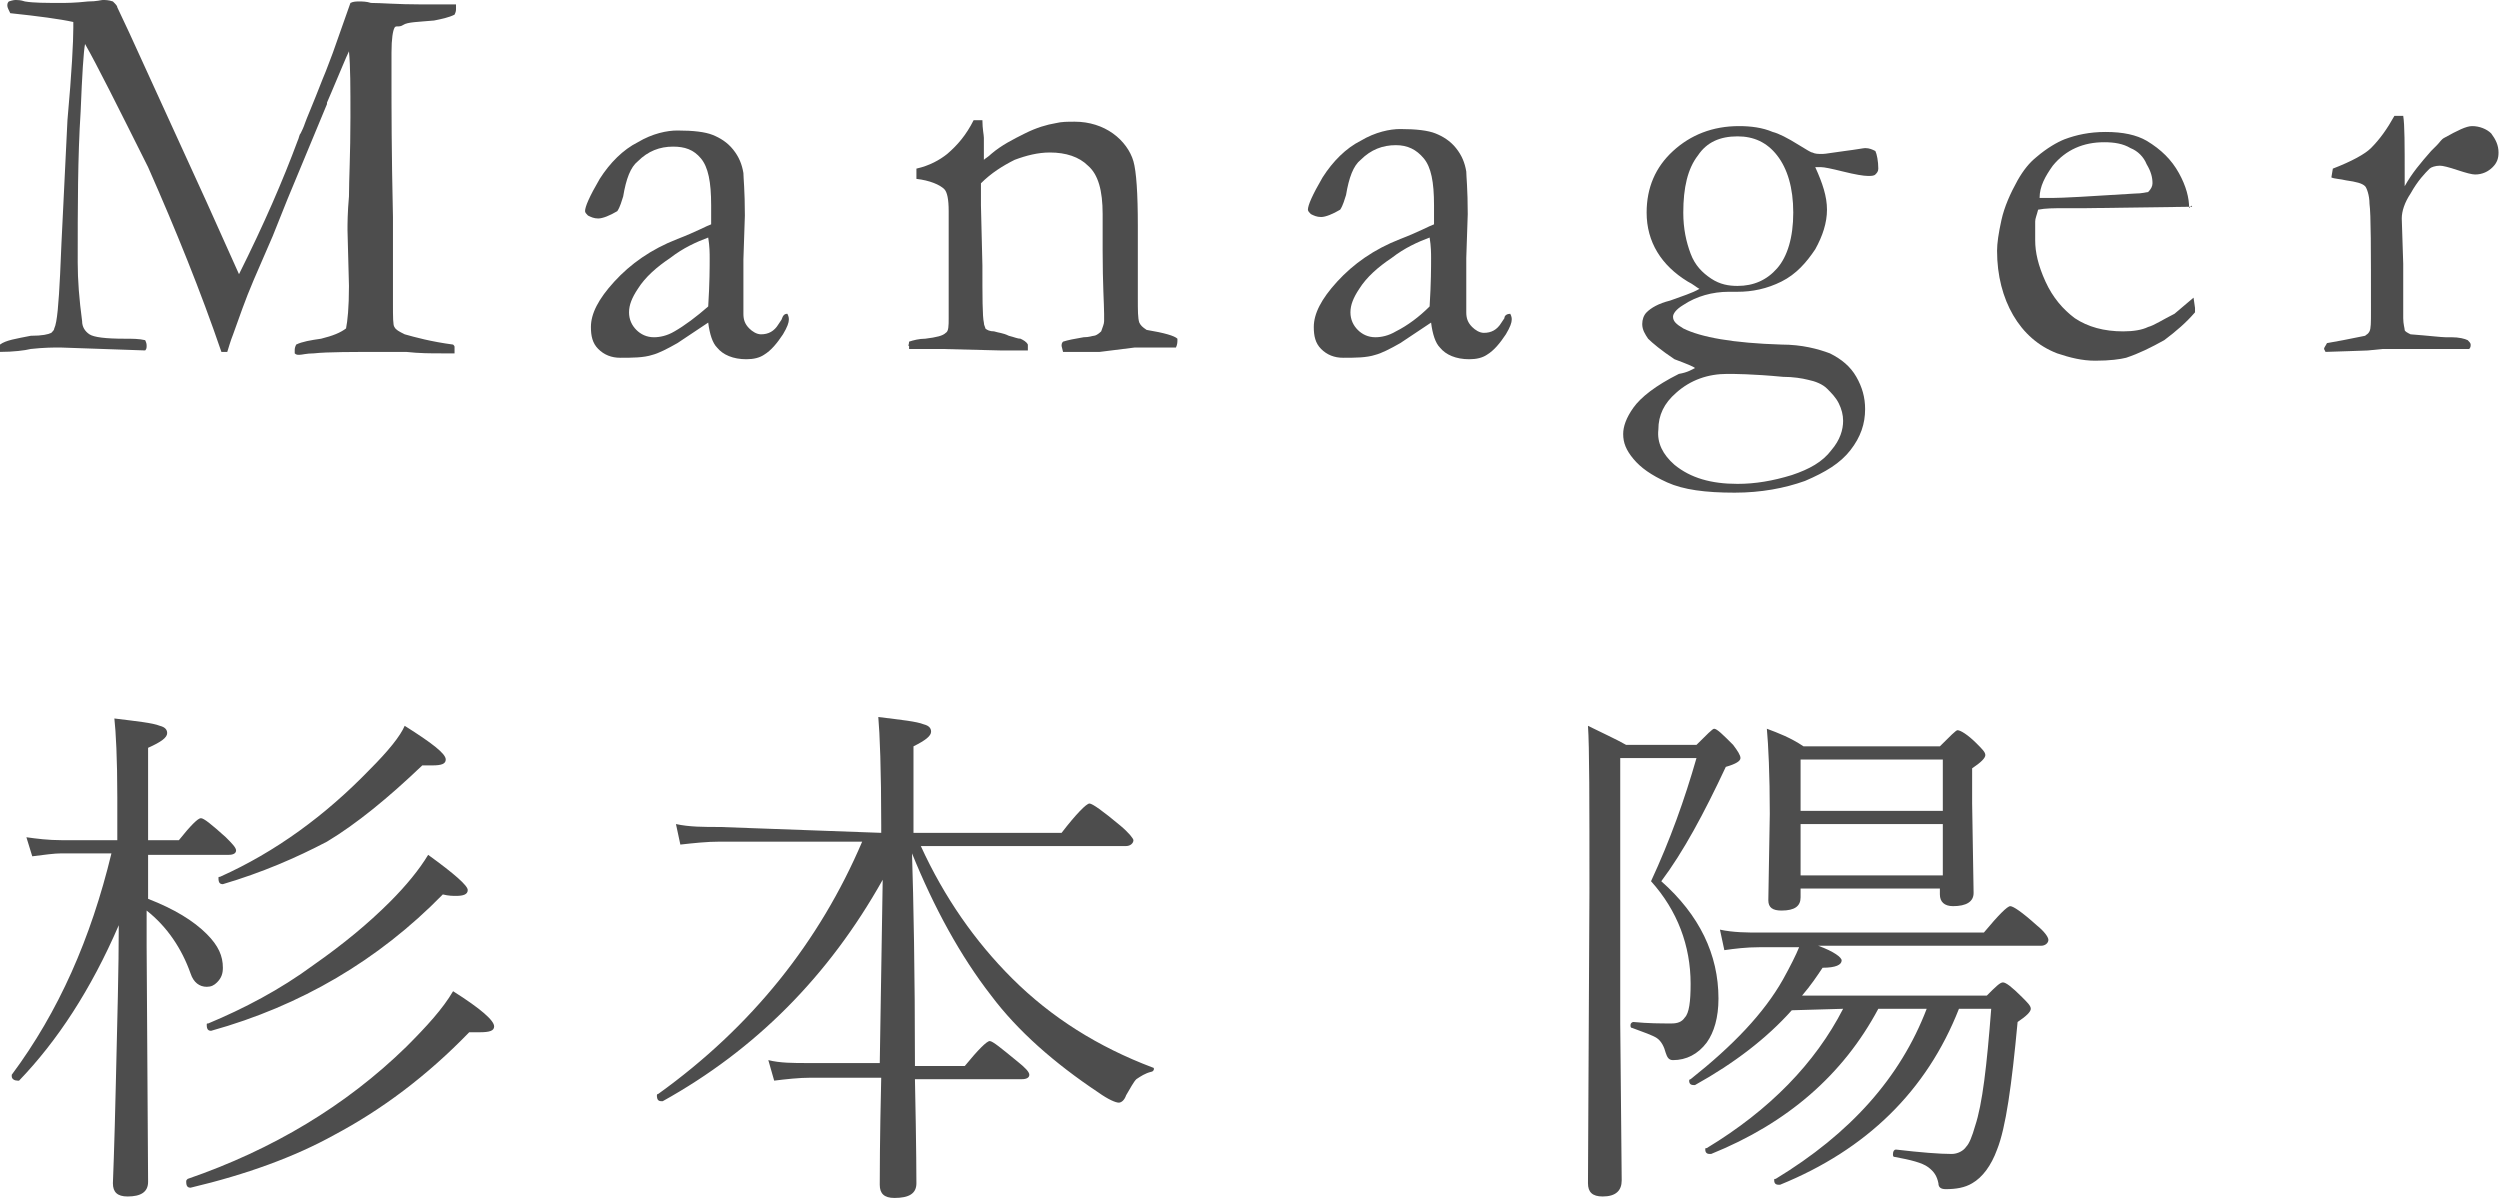 <?xml version="1.0" encoding="utf-8"?>
<!-- Generator: Adobe Illustrator 26.3.1, SVG Export Plug-In . SVG Version: 6.00 Build 0)  -->
<svg version="1.1" id="_イヤー_2" xmlns="http://www.w3.org/2000/svg" xmlns:xlink="http://www.w3.org/1999/xlink" x="0px"
	 y="0px" viewBox="0 0 170.5 81.7" style="enable-background:new 0 0 170.5 81.7;" xml:space="preserve">
<style type="text/css">
	.st0{fill:#4D4D4D;}
</style>
<g id="_イヤー_1-2">
	<g>
		<g>
			<path class="st0" d="M0,23.5c0.4-0.3,1.1-0.4,2.1-0.6c0.8,0,1.2-0.1,1.4-0.2c0.1-0.1,0.2-0.2,0.2-0.3C3.9,22,4,20.7,4.1,18.7
				c0.1-2.6,0.3-6.1,0.5-10.5C4.9,4.9,5,2.8,5,1.9V1.5C4.1,1.3,2.6,1.1,0.7,0.9C0.6,0.7,0.5,0.5,0.5,0.4c0-0.1,0-0.2,0.1-0.3
				C0.9,0,1,0,1.1,0c0.1,0,0.3,0,0.6,0.1c0.6,0.1,1.4,0.1,2.5,0.1c0.3,0,0.9,0,1.8-0.1c0.6,0,0.9-0.1,1-0.1c0.2,0,0.4,0,0.7,0.1
				C7.9,0.3,8,0.4,8,0.5l0.8,1.7l5.3,11.6l2.2,4.9c1.7-3.4,3-6.4,4-9.1c0.1-0.2,0.1-0.4,0.2-0.5c0.1-0.2,0.2-0.4,0.3-0.7
				c0.1-0.3,0.5-1.2,1.2-3c0.3-0.7,0.5-1.3,0.7-1.8c0.7-2,1.1-3.1,1.2-3.4c0.2-0.1,0.4-0.1,0.6-0.1c0.2,0,0.5,0,0.8,0.1
				c0.7,0,1.8,0.1,3.4,0.1c1,0,1.8,0,2.4,0c0,0.1,0,0.2,0,0.3c0,0.1,0,0.2-0.1,0.4c-0.4,0.2-0.9,0.3-1.4,0.4
				c-1.1,0.1-1.8,0.1-2.1,0.3S27,1.7,26.9,1.9c-0.1,0.2-0.2,0.7-0.2,1.7l0,0.9l0,0.9c0,1.9,0,5,0.1,9.4l0,3.6l0,2.3
				c0,0.9,0,1.5,0.1,1.6c0.1,0.2,0.3,0.3,0.7,0.5c0.7,0.2,1.8,0.5,3.3,0.7c0.1,0.1,0.1,0.1,0.1,0.2c0,0.1,0,0.2,0,0.4h-0.9
				c-0.7,0-1.5,0-2.4-0.1C27,24,26.6,24,26.5,24c-2.5,0-4.2,0-5.1,0.1c-0.5,0-0.8,0.1-1,0.1c-0.1,0-0.2,0-0.3-0.1v-0.2
				c0-0.1,0-0.2,0.1-0.4c0.4-0.2,1-0.3,1.7-0.4c0.8-0.2,1.3-0.4,1.7-0.7c0.1-0.5,0.2-1.4,0.2-2.9l-0.1-3.8c0-0.4,0-1.2,0.1-2.3
				c0-1.1,0.1-2.9,0.1-5.4c0-2,0-3.5-0.1-4.5c-0.2,0.4-0.6,1.4-1.2,2.8l-0.3,0.7l0,0.1l-2.7,6.5l-1,2.5l-1.3,3
				c-0.6,1.4-1,2.6-1.4,3.7c-0.2,0.5-0.3,0.9-0.4,1.2l-0.4,0c-1.4-4.1-3.1-8.3-5-12.6C8,7.2,6.6,4.4,5.8,3C5.7,3.5,5.6,5.1,5.5,7.6
				c-0.2,3.1-0.2,6.5-0.2,10.3c0,1.2,0.1,2.5,0.3,4c0,0.4,0.2,0.7,0.5,0.9c0.3,0.2,1.1,0.3,2.4,0.3c0.5,0,1,0,1.4,0.1
				c0.1,0.2,0.1,0.3,0.1,0.4c0,0.1,0,0.2-0.1,0.3l-5.8-0.2c-0.4,0-1.1,0-2,0.1C1.7,23.9,0.9,24,0,24L0,23.5L0,23.5z"/>
			<path class="st0" d="M53.7,21.4c0.1,0.2,0.1,0.3,0.1,0.4c0,0.2-0.1,0.5-0.4,1c-0.4,0.6-0.8,1.1-1.3,1.4c-0.3,0.2-0.7,0.3-1.2,0.3
				c-0.9,0-1.6-0.3-2-0.8c-0.3-0.3-0.5-0.9-0.6-1.7l-2.1,1.4c-0.7,0.4-1.3,0.7-1.7,0.8c-0.6,0.2-1.4,0.2-2.2,0.2
				c-0.6,0-1.1-0.2-1.5-0.6c-0.4-0.4-0.5-0.9-0.5-1.5c0-0.9,0.5-1.9,1.6-3.1s2.5-2.2,4.3-2.9c1.3-0.5,2-0.9,2.3-1c0-0.4,0-0.9,0-1.3
				c0-1.6-0.2-2.6-0.7-3.2s-1.1-0.8-1.9-0.8c-0.9,0-1.7,0.3-2.4,1c-0.5,0.4-0.8,1.2-1,2.4c-0.1,0.3-0.2,0.7-0.4,1
				c-0.5,0.3-1,0.5-1.3,0.5c-0.3,0-0.5-0.1-0.7-0.2c-0.1-0.1-0.2-0.2-0.2-0.3c0-0.3,0.3-1,1-2.2c0.7-1.1,1.6-2,2.6-2.5
				c1-0.6,2-0.8,2.7-0.8c1.1,0,1.9,0.1,2.4,0.3s1,0.5,1.4,1c0.4,0.5,0.6,1,0.7,1.6c0,0.3,0.1,1.2,0.1,2.9l-0.1,3l0,2.2
				c0,0.3,0,0.5,0,0.7c0,0.4,0,0.6,0,0.8c0,0.4,0.1,0.7,0.4,1c0.2,0.2,0.5,0.4,0.8,0.4c0.5,0,0.9-0.2,1.2-0.7l0.2-0.3
				C53.4,21.5,53.5,21.4,53.7,21.4L53.7,21.4z M48.3,20.9c0.1-1.6,0.1-2.7,0.1-3.3c0-0.3,0-0.8-0.1-1.4c-0.8,0.3-1.7,0.7-2.6,1.4
				c-0.9,0.6-1.7,1.3-2.2,2.1c-0.4,0.6-0.6,1.1-0.6,1.6c0,0.5,0.2,0.9,0.5,1.2c0.3,0.3,0.7,0.5,1.2,0.5c0.4,0,0.9-0.1,1.4-0.4
				C46.7,22.2,47.5,21.6,48.3,20.9z"/>
			<path class="st0" d="M62,23.3c0.3-0.1,0.7-0.2,1.1-0.2c0.8-0.1,1.2-0.2,1.4-0.4c0.2-0.1,0.2-0.5,0.2-1l0-0.7c0-0.2,0-0.6,0-0.9
				l0-5.7c0-0.8-0.1-1.3-0.3-1.5c-0.3-0.3-1-0.6-1.9-0.7v-0.7c0.9-0.2,1.6-0.6,2.1-1c0.7-0.6,1.3-1.3,1.8-2.3l0.6,0
				c0,0.6,0.1,1,0.1,1.2v1.2l0,0.3c0.1-0.1,0.3-0.2,0.5-0.4c0.7-0.6,1.5-1,2.3-1.4s1.5-0.6,2.1-0.7c0.4-0.1,0.8-0.1,1.3-0.1
				c1,0,1.9,0.3,2.6,0.8c0.7,0.5,1.2,1.2,1.4,1.9c0.2,0.7,0.3,2.2,0.3,4.4v2.8c0,0.1,0,0.3,0,0.7c0,0.4,0,0.9,0,1.4
				c0,0.9,0,1.4,0.1,1.7c0.1,0.2,0.2,0.3,0.5,0.5c1.2,0.2,1.9,0.4,2.1,0.6v0.1c0,0.1,0,0.3-0.1,0.5h-0.4l-2.4,0L75,24
				c-0.9,0-1.7,0-2.5,0l-0.1-0.4c0-0.1,0-0.2,0.1-0.3c0.3-0.1,0.8-0.2,1.4-0.3c0.4,0,0.6-0.1,0.7-0.1c0.1,0,0.3-0.1,0.5-0.3
				c0.1-0.3,0.2-0.5,0.2-0.7c0-0.1,0-0.3,0-0.5c0-0.6-0.1-2-0.1-4.3v-1l0-1.5c0-1.6-0.3-2.7-1-3.3c-0.6-0.6-1.5-0.9-2.6-0.9
				c-0.8,0-1.6,0.2-2.4,0.5c-0.8,0.4-1.6,0.9-2.3,1.6c0,0.6,0,1.1,0,1.5l0.1,4.1c0,2.1,0,3.5,0.1,3.9c0,0.2,0.1,0.3,0.1,0.4
				c0.1,0.1,0.3,0.2,0.6,0.2c0.3,0.1,0.6,0.1,1,0.3c0.4,0.1,0.6,0.2,0.8,0.2c0.2,0.1,0.4,0.2,0.5,0.4l0,0.4h-1.9l-4-0.1
				c-0.9,0-1.5,0-1.8,0H62l0-0.2C61.9,23.6,62,23.5,62,23.3L62,23.3z"/>
			<path class="st0" d="M103,21.4c0.1,0.2,0.1,0.3,0.1,0.4c0,0.2-0.1,0.5-0.4,1c-0.4,0.6-0.8,1.1-1.3,1.4c-0.3,0.2-0.7,0.3-1.2,0.3
				c-0.9,0-1.6-0.3-2-0.8c-0.3-0.3-0.5-0.9-0.6-1.7l-2.1,1.4c-0.7,0.4-1.3,0.7-1.7,0.8c-0.6,0.2-1.4,0.2-2.2,0.2
				c-0.6,0-1.1-0.2-1.5-0.6c-0.4-0.4-0.5-0.9-0.5-1.5c0-0.9,0.5-1.9,1.6-3.1s2.5-2.2,4.3-2.9c1.3-0.5,2-0.9,2.3-1c0-0.4,0-0.9,0-1.3
				c0-1.6-0.2-2.6-0.7-3.2S96,9.9,95.2,9.9c-0.9,0-1.7,0.3-2.4,1c-0.5,0.4-0.8,1.2-1,2.4c-0.1,0.3-0.2,0.7-0.4,1
				c-0.5,0.3-1,0.5-1.3,0.5c-0.3,0-0.5-0.1-0.7-0.2c-0.1-0.1-0.2-0.2-0.2-0.3c0-0.3,0.3-1,1-2.2c0.7-1.1,1.6-2,2.6-2.5
				c1-0.6,2-0.8,2.7-0.8c1.1,0,1.9,0.1,2.4,0.3s1,0.5,1.4,1c0.4,0.5,0.6,1,0.7,1.6c0,0.3,0.1,1.2,0.1,2.9l-0.1,3l0,2.2
				c0,0.3,0,0.5,0,0.7c0,0.4,0,0.6,0,0.8c0,0.4,0.1,0.7,0.4,1c0.2,0.2,0.5,0.4,0.8,0.4c0.5,0,0.9-0.2,1.2-0.7l0.2-0.3
				C102.6,21.5,102.8,21.4,103,21.4L103,21.4z M97.5,20.9c0.1-1.6,0.1-2.7,0.1-3.3c0-0.3,0-0.8-0.1-1.4c-0.8,0.3-1.7,0.7-2.6,1.4
				c-0.9,0.6-1.7,1.3-2.2,2.1c-0.4,0.6-0.6,1.1-0.6,1.6c0,0.5,0.2,0.9,0.5,1.2c0.3,0.3,0.7,0.5,1.2,0.5c0.4,0,0.9-0.1,1.4-0.4
				C96,22.2,96.8,21.6,97.5,20.9z"/>
			<path class="st0" d="M115.6,25.1c-0.1-0.1-0.6-0.3-1.4-0.6c-0.9-0.6-1.5-1.1-1.8-1.4c-0.2-0.3-0.4-0.6-0.4-1
				c0-0.3,0.1-0.6,0.3-0.8c0.3-0.3,0.8-0.6,1.6-0.8c0.8-0.3,1.5-0.5,2-0.8c-0.2-0.1-0.4-0.3-0.8-0.5c-1.8-1.1-2.8-2.7-2.8-4.7
				c0-1.7,0.6-3.1,1.8-4.2c1.2-1.1,2.7-1.7,4.5-1.7c0.8,0,1.6,0.1,2.3,0.4c0.4,0.1,1,0.4,1.8,0.9c0.5,0.3,0.8,0.5,0.9,0.5
				c0.2,0.1,0.4,0.1,0.7,0.1c0.2,0,0.7-0.1,1.5-0.2c0.8-0.1,1.3-0.2,1.4-0.2c0.3,0,0.5,0.1,0.7,0.2c0.1,0.2,0.2,0.7,0.2,1.2
				c0,0.2-0.1,0.3-0.2,0.4c-0.1,0.1-0.3,0.1-0.5,0.1c-0.3,0-0.9-0.1-1.7-0.3c-0.8-0.2-1.3-0.3-1.5-0.3c-0.1,0-0.2,0-0.4,0
				c0.5,1.1,0.8,2,0.8,2.9c0,0.9-0.3,1.8-0.8,2.7c-0.6,0.9-1.3,1.7-2.3,2.2c-1,0.5-2,0.7-3,0.7c-0.1,0-0.3,0-0.6,0
				c-1.1,0-2.2,0.3-3.1,0.9c-0.5,0.3-0.7,0.6-0.7,0.8c0,0.3,0.2,0.5,0.7,0.8c1.2,0.6,3.4,1,6.7,1.1c1.4,0,2.5,0.3,3.3,0.6
				c0.8,0.4,1.4,0.9,1.8,1.6c0.4,0.7,0.6,1.4,0.6,2.2c0,1-0.3,1.9-1,2.8c-0.7,0.9-1.7,1.5-3.1,2.1c-1.4,0.5-3,0.8-4.8,0.8
				c-2,0-3.5-0.2-4.6-0.7s-1.8-1-2.3-1.6c-0.5-0.6-0.7-1.1-0.7-1.7c0-0.5,0.2-1.1,0.7-1.8c0.5-0.7,1.5-1.5,3.1-2.3
				C115.1,25.4,115.4,25.2,115.6,25.1L115.6,25.1z M114.2,31.7c1.1,0.9,2.5,1.3,4.3,1.3c1.2,0,2.4-0.2,3.7-0.6
				c1.2-0.4,2.1-0.9,2.7-1.7c0.6-0.7,0.8-1.4,0.8-2c0-0.4-0.1-0.8-0.3-1.2c-0.2-0.4-0.5-0.7-0.8-1c-0.3-0.3-0.8-0.5-1.3-0.6
				c-0.4-0.1-1-0.2-1.7-0.2c-2.1-0.2-3.4-0.2-3.8-0.2c-1.3,0-2.5,0.4-3.5,1.3c-0.8,0.7-1.2,1.5-1.2,2.5
				C113,30.2,113.4,31,114.2,31.7L114.2,31.7z M114.8,14.5c0,1.1,0.2,2,0.5,2.8s0.8,1.3,1.4,1.7c0.6,0.4,1.2,0.5,1.8,0.5
				c1.1,0,2-0.4,2.7-1.2c0.7-0.8,1.1-2.1,1.1-3.8c0-1.7-0.4-3-1.1-3.9s-1.6-1.3-2.7-1.3c-1.2,0-2.1,0.4-2.7,1.3
				C115.1,11.5,114.8,12.8,114.8,14.5L114.8,14.5z"/>
			<path class="st0" d="M149.5,14.1l-7.4,0.1l-1.4,0c-0.6,0-1.2,0-1.7,0.1c-0.1,0.4-0.2,0.6-0.2,0.8l0,0.2v0.2l0,0.9
				c0,0.8,0.2,1.7,0.7,2.8c0.5,1.1,1.2,1.9,2,2.5c0.9,0.6,2,0.9,3.3,0.9c0.7,0,1.3-0.1,1.7-0.3c0.4-0.1,1-0.5,1.8-0.9l1.3-1.1
				l0.1,0.7c0,0.1,0,0.2,0,0.3c-0.6,0.7-1.3,1.3-2.1,1.9c-0.9,0.5-1.7,0.9-2.6,1.2c-0.4,0.1-1.1,0.2-2.1,0.2c-0.9,0-1.7-0.2-2.6-0.5
				c-1.3-0.5-2.3-1.4-3-2.6c-0.7-1.2-1.1-2.7-1.1-4.4c0-0.5,0.1-1.2,0.3-2.1c0.2-0.9,0.6-1.8,1.1-2.7c0.4-0.7,0.8-1.2,1.3-1.6
				c0.7-0.6,1.4-1,1.9-1.2c0.8-0.3,1.7-0.5,2.8-0.5c1.2,0,2.1,0.2,2.8,0.6c1,0.6,1.7,1.3,2.2,2.2c0.5,0.9,0.7,1.7,0.7,2.4
				C149.5,13.9,149.5,14.1,149.5,14.1z M139.1,13.5h0.9c0.6,0,2.5-0.1,5.6-0.3c0.5,0,0.8-0.1,0.9-0.1c0.2-0.2,0.3-0.4,0.3-0.6
				c0-0.4-0.1-0.8-0.4-1.3c-0.2-0.5-0.6-0.9-1.1-1.1c-0.5-0.3-1.1-0.4-1.8-0.4c-1.4,0-2.6,0.5-3.5,1.6
				C139.5,12,139.1,12.7,139.1,13.5z"/>
			<path class="st0" d="M158.6,24l-0.1-0.2c0-0.1,0.1-0.2,0.2-0.4l1.1-0.2l1.5-0.3c0.1-0.1,0.2-0.1,0.3-0.3c0.1-0.2,0.1-0.6,0.1-1.4
				c0-4.2,0-6.6-0.1-7.3c0-0.6-0.2-1.1-0.3-1.2c-0.2-0.2-0.6-0.3-1.3-0.4c-0.4-0.1-0.8-0.1-1-0.2l0.1-0.6c1.3-0.5,2.2-1,2.6-1.4
				c0.6-0.6,1.1-1.3,1.6-2.2l0.6,0c0.1,0.6,0.1,2,0.1,4.1l0,0.3c0,0.1,0,0.2,0,0.4c0.5-0.9,1.1-1.6,1.8-2.4l0.4-0.4
				c0.2-0.2,0.3-0.4,0.5-0.5c0.9-0.5,1.5-0.8,1.9-0.8c0.5,0,1,0.2,1.3,0.5c0.3,0.4,0.5,0.8,0.5,1.3c0,0.4-0.1,0.7-0.4,1
				c-0.3,0.3-0.7,0.5-1.2,0.5c-0.2,0-0.6-0.1-1.2-0.3c-0.6-0.2-1-0.3-1.2-0.3c-0.3,0-0.6,0.1-0.7,0.2c-0.3,0.3-0.8,0.8-1.3,1.7
				c-0.4,0.6-0.6,1.2-0.6,1.7l0.1,3.1l0,3.7c0,0.4,0.1,0.7,0.1,0.8c0,0.1,0.2,0.2,0.4,0.3c1.3,0.1,2.1,0.2,2.4,0.2
				c0.2,0,0.3,0,0.4,0c0.5,0,0.9,0.1,1.1,0.2c0.1,0.1,0.2,0.2,0.2,0.3c0,0.1,0,0.2-0.1,0.3l-2.1,0l-0.8,0l-1.1,0h-1.9l-1,0.1
				C161.7,23.9,158.6,24,158.6,24z"/>
		</g>
		<g>
			<path class="st0" d="M10.1,58.2v3.1c1.8,0.7,3.1,1.5,4,2.4c0.8,0.8,1.1,1.5,1.1,2.3c0,0.4-0.1,0.7-0.4,1
				c-0.2,0.2-0.4,0.3-0.7,0.3c-0.5,0-0.9-0.3-1.1-0.9c-0.6-1.7-1.6-3.2-3-4.3v2.4l0.1,16.1c0,0.7-0.5,1-1.4,1c-0.7,0-1-0.3-1-0.9
				c0-0.1,0.1-2.3,0.2-6.8c0.1-4.3,0.2-7.9,0.2-10.8C6.2,67.5,3.9,71,1.3,73.7c0,0-0.1,0-0.1,0c-0.2,0-0.4-0.1-0.4-0.3
				c0,0,0-0.1,0-0.1C4,69,6.2,64,7.6,58.2H4.2c-0.5,0-1.2,0.1-2,0.2l-0.4-1.3c0.7,0.1,1.5,0.2,2.4,0.2h3.8v-2.9
				c0-2.7-0.1-4.5-0.2-5.4c1.6,0.2,2.6,0.3,3.1,0.5c0.4,0.1,0.5,0.3,0.5,0.5c0,0.3-0.4,0.6-1.3,1v6.3h2.1c0.8-1,1.3-1.5,1.5-1.5
				c0.2,0,0.7,0.4,1.7,1.3c0.4,0.4,0.7,0.7,0.7,0.9s-0.2,0.3-0.5,0.3H10.1L10.1,58.2z M13,81c-0.2,0-0.3-0.1-0.3-0.4
				c0-0.1,0-0.1,0.1-0.2c5.8-2,10.8-5,14.9-9c1.4-1.4,2.5-2.6,3.2-3.8c1.9,1.2,2.8,2,2.8,2.4c0,0.3-0.3,0.4-1,0.4
				c-0.2,0-0.4,0-0.7,0c-2.9,3-6,5.3-9.2,7C20.1,78.9,16.8,80.1,13,81L13,81z M14.4,70.3L14.4,70.3c-0.2,0-0.3-0.1-0.3-0.4
				c0-0.1,0-0.1,0.1-0.1c2.4-1,4.9-2.3,7.2-4c2-1.4,3.7-2.8,5.2-4.3c1.1-1.1,2-2.2,2.6-3.2c1.8,1.3,2.7,2.1,2.7,2.4
				c0,0.3-0.3,0.4-0.8,0.4c-0.2,0-0.5,0-0.9-0.1C25.8,65.5,20.5,68.6,14.4,70.3L14.4,70.3z M15.2,60.3L15.2,60.3
				c-0.2,0-0.3-0.1-0.3-0.4c0-0.1,0-0.1,0.1-0.1c3.8-1.7,7.2-4.2,10.2-7.3c1.3-1.3,2.1-2.3,2.4-3c1.9,1.2,2.8,1.9,2.8,2.3
				c0,0.3-0.3,0.4-0.9,0.4c-0.2,0-0.4,0-0.7,0c-2.3,2.2-4.5,4-6.5,5.2C20.2,58.5,17.9,59.5,15.2,60.3L15.2,60.3z"/>
			<path class="st0" d="M60.1,56.8v-0.5c0-3.8-0.1-6.3-0.2-7.4c1.6,0.2,2.6,0.3,3.1,0.5c0.4,0.1,0.5,0.3,0.5,0.5
				c0,0.3-0.4,0.6-1.2,1v5.9h10.1c1-1.3,1.7-2,1.9-2c0.2,0,0.9,0.5,2.1,1.5c0.6,0.5,0.9,0.9,0.9,1c0,0.2-0.2,0.4-0.5,0.4h-14
				c1.6,3.5,3.7,6.5,6.2,9c2.7,2.7,5.9,4.7,9.6,6.1c0.1,0,0.1,0.1,0.1,0.1c0,0.1-0.1,0.2-0.2,0.2c-0.4,0.1-0.7,0.3-1,0.5
				c-0.2,0.2-0.4,0.6-0.7,1.1c-0.1,0.3-0.3,0.5-0.5,0.5s-0.7-0.2-1.4-0.7c-3-2-5.5-4.2-7.3-6.6c-2.1-2.7-3.9-6-5.4-9.7
				c0.1,3.2,0.2,8.1,0.2,14.5h3.4c0.9-1.1,1.5-1.7,1.7-1.7s0.8,0.5,1.9,1.4c0.5,0.4,0.8,0.7,0.8,0.9s-0.2,0.3-0.5,0.3h-7.3
				c0.1,4.7,0.1,7.1,0.1,7.1c0,0.7-0.5,1-1.5,1c-0.7,0-1-0.3-1-0.9c0-0.6,0-3,0.1-7.3h-4.8c-0.8,0-1.7,0.1-2.5,0.2l-0.4-1.4
				c0.8,0.2,1.7,0.2,2.7,0.2H60l0.2-12.5c-3.7,6.6-8.7,11.6-15,15.1c0,0,0,0-0.1,0c-0.2,0-0.3-0.1-0.3-0.4c0,0,0-0.1,0.1-0.1
				c6.4-4.6,11-10.4,13.9-17.2h-9.7c-0.9,0-1.8,0.1-2.7,0.2l-0.3-1.4c0.9,0.2,1.9,0.2,3,0.2L60.1,56.8L60.1,56.8z"/>
			<path class="st0" d="M110.5,51.7v18.1l0.1,10.7c0,0.7-0.4,1.1-1.3,1.1c-0.7,0-1-0.3-1-0.9l0.1-19.9c0-6.1,0-9.9-0.1-11.3
				c1,0.5,1.9,0.9,2.6,1.3h4.8c0.7-0.7,1.1-1.1,1.2-1.1c0.2,0,0.6,0.4,1.3,1.1c0.3,0.4,0.5,0.7,0.5,0.9c0,0.2-0.3,0.4-1,0.6
				c-1.5,3.2-2.9,5.8-4.4,7.8c2.6,2.3,3.9,5,3.9,8c0,1.3-0.3,2.3-0.8,3c-0.6,0.8-1.4,1.2-2.3,1.2c-0.3,0-0.4-0.2-0.5-0.5
				c-0.1-0.4-0.3-0.8-0.6-1c-0.3-0.2-0.9-0.4-1.7-0.7c-0.1,0-0.1-0.1-0.1-0.2c0-0.1,0.1-0.2,0.2-0.2c1,0.1,1.9,0.1,2.6,0.1
				c0.4,0,0.7-0.1,0.9-0.4c0.3-0.3,0.4-1.1,0.4-2.3c0-2.6-0.9-5-2.7-7c1.3-2.8,2.3-5.6,3.1-8.4C115.6,51.7,110.5,51.7,110.5,51.7z
				 M122.2,68.9c-1.7,1.9-3.9,3.6-6.6,5.1c0,0,0,0-0.1,0c-0.2,0-0.3-0.1-0.3-0.3c0,0,0-0.1,0.1-0.1c2.9-2.3,5-4.5,6.3-6.8
				c0.5-0.9,0.9-1.7,1.1-2.2h-2.7c-0.9,0-1.7,0.1-2.4,0.2l-0.3-1.4c0.9,0.2,1.9,0.2,2.7,0.2h15.3c1-1.2,1.6-1.8,1.8-1.8
				c0.2,0,0.8,0.4,1.8,1.3c0.5,0.4,0.8,0.8,0.8,1c0,0.2-0.2,0.4-0.5,0.4H124c1.1,0.4,1.6,0.8,1.6,1c0,0.3-0.4,0.5-1.3,0.5
				c-0.4,0.6-0.8,1.2-1.4,1.9h12.6c0.6-0.6,0.9-0.9,1.1-0.9s0.6,0.3,1.3,1c0.4,0.4,0.6,0.6,0.6,0.8c0,0.2-0.3,0.5-0.9,0.9
				c-0.4,4.3-0.8,7.2-1.4,8.7c-0.4,1.1-1,1.9-1.7,2.3c-0.5,0.3-1.1,0.4-1.8,0.4c-0.3,0-0.5-0.1-0.5-0.4c-0.1-0.5-0.3-0.8-0.7-1.1
				c-0.4-0.3-1.2-0.5-2.3-0.7c-0.1,0-0.1-0.1-0.1-0.2c0-0.2,0.1-0.3,0.2-0.3c1.7,0.2,3,0.3,3.8,0.3c0.4,0,0.8-0.2,1-0.5
				c0.2-0.2,0.4-0.7,0.6-1.4c0.5-1.5,0.8-4.1,1.1-8h-2.2c-2.2,5.6-6.3,9.6-12.2,12c0,0,0,0-0.1,0c-0.2,0-0.3-0.1-0.3-0.3
				c0-0.1,0-0.1,0.1-0.1c5.1-3.1,8.5-6.9,10.3-11.6h-3.3c-2.4,4.5-6.2,7.8-11.4,9.9c0,0,0,0-0.1,0c-0.2,0-0.3-0.1-0.3-0.3
				c0-0.1,0-0.1,0.1-0.1c4.3-2.6,7.4-5.8,9.3-9.5L122.2,68.9L122.2,68.9z M132.5,60.6h-9.7v0.6c0,0.6-0.4,0.9-1.3,0.9
				c-0.6,0-0.9-0.2-0.9-0.7l0.1-5.9c0-2.7-0.1-4.7-0.2-5.8c0.8,0.3,1.6,0.6,2.5,1.2h9.3c0.7-0.7,1.1-1.1,1.2-1.1
				c0.2,0,0.7,0.3,1.3,0.9c0.4,0.4,0.6,0.6,0.6,0.8c0,0.2-0.3,0.5-0.9,0.9v2.4l0.1,6.1c0,0.6-0.5,0.9-1.4,0.9
				c-0.6,0-0.9-0.3-0.9-0.8V60.6L132.5,60.6z M132.5,55.3v-3.5h-9.7v3.5H132.5z M132.5,59.7v-3.5h-9.7v3.5H132.5z"/>
		</g>
	</g>
</g>
</svg>

